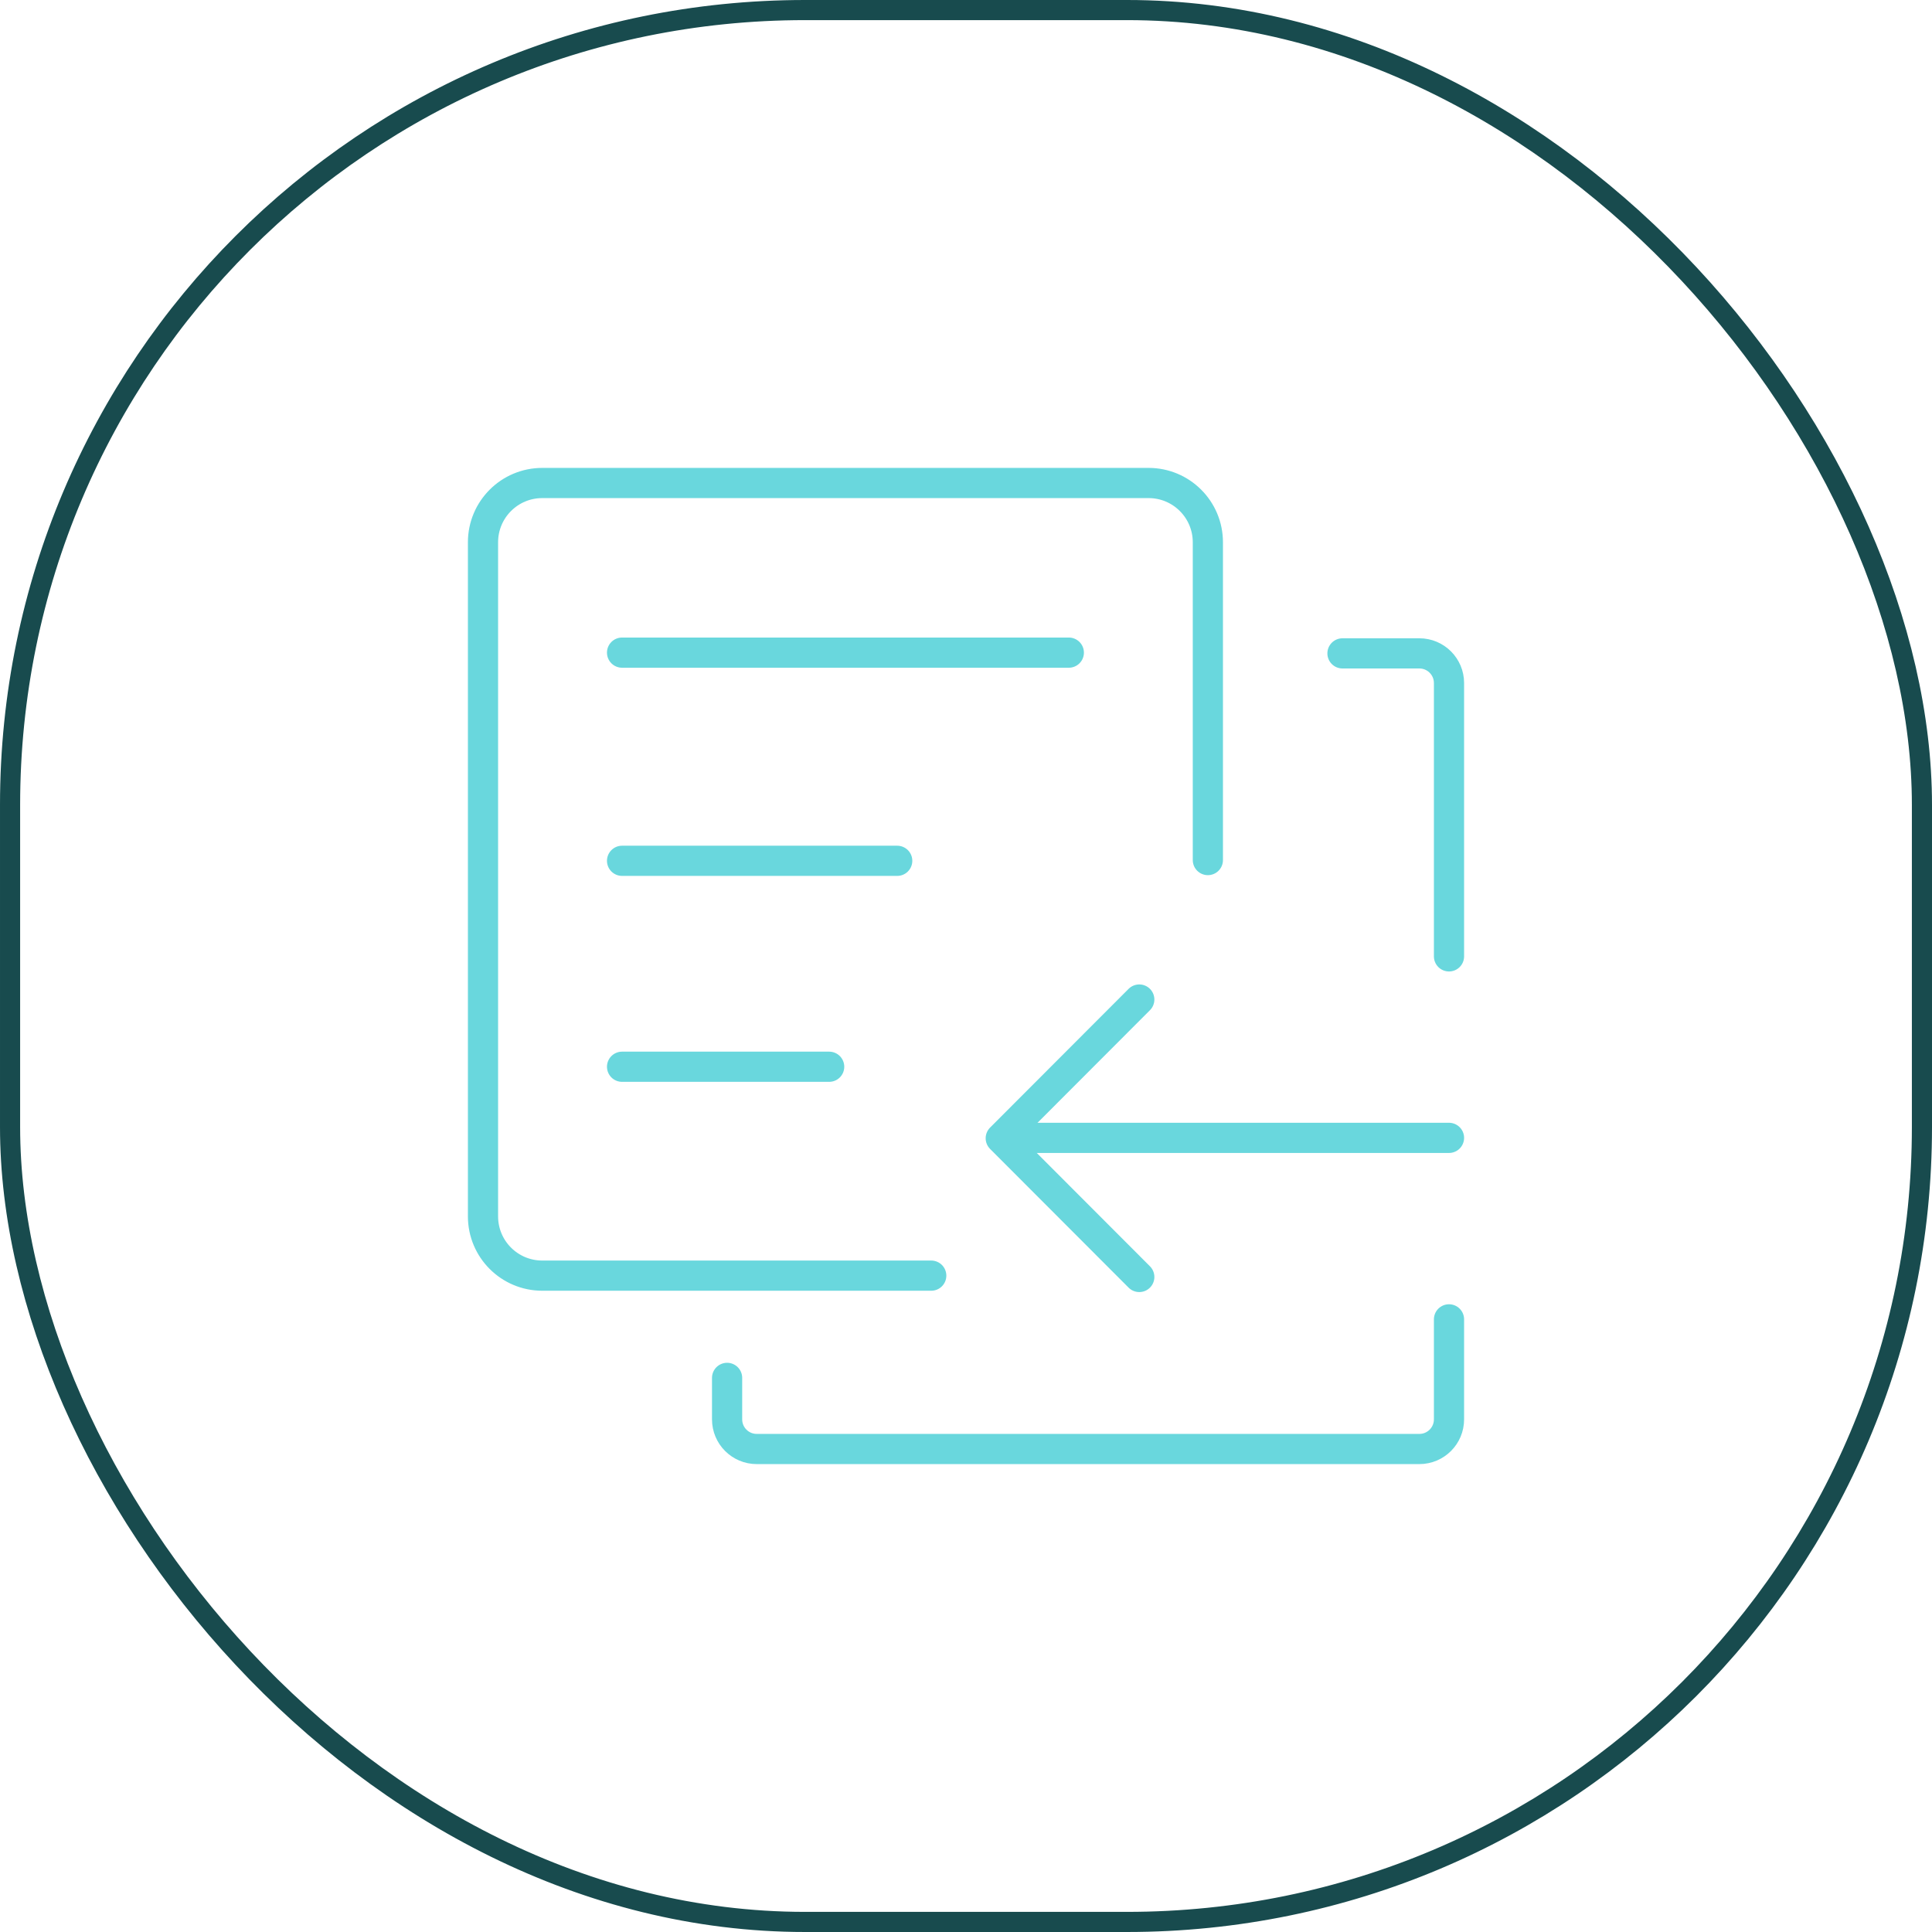 <svg width="96" height="96" viewBox="0 0 96 96" fill="none" xmlns="http://www.w3.org/2000/svg">
<g filter="url(#filter0_b_6705_3300)">
<rect x="0.5" y="0.5" width="95" height="95" rx="39.5" stroke="#184B4E"/>
<path d="M46.273 63.386H26.945C25.318 63.386 24 62.068 24 60.442V26.945C24 25.318 25.318 24 26.945 24H57.074C58.7 24 60.018 25.318 60.018 26.945V42.736" stroke="#69D7DD" stroke-width="1.5" stroke-linecap="round"/>
<path d="M30.91 32.429H53.109" stroke="#69D7DD" stroke-width="1.5" stroke-linecap="round"/>
<path d="M30.91 42.773H44.582" stroke="#69D7DD" stroke-width="1.5" stroke-linecap="round"/>
<path d="M30.91 53.006H41.201" stroke="#69D7DD" stroke-width="1.5" stroke-linecap="round"/>
<path d="M66.707 32.466H70.528C71.341 32.466 72 33.126 72 33.939V47.522M72 65.558V70.528C72 71.341 71.341 72 70.528 72H37.601C36.788 72 36.129 71.341 36.129 70.528V68.466" stroke="#69D7DD" stroke-width="1.5" stroke-linecap="round"/>
<path d="M51.197 56.54H72" stroke="#69D7DD" stroke-width="1.5" stroke-linecap="round"/>
<path d="M56.61 49.666L49.727 56.559L56.61 63.452" stroke="#69D7DD" stroke-width="1.5" stroke-linecap="round" stroke-linejoin="round"/>
</g>
<defs>
<filter id="filter0_b_6705_3300" x="-20" y="-20" width="136" height="136" filterUnits="userSpaceOnUse" color-interpolation-filters="sRGB">
<feFlood flood-opacity="0" result="BackgroundImageFix"/>
<feGaussianBlur in="BackgroundImageFix" stdDeviation="10"/>
<feComposite in2="SourceAlpha" operator="in" result="effect1_backgroundBlur_6705_3300"/>
<feBlend mode="normal" in="SourceGraphic" in2="effect1_backgroundBlur_6705_3300" result="shape"/>
</filter>
</defs>
</svg>
